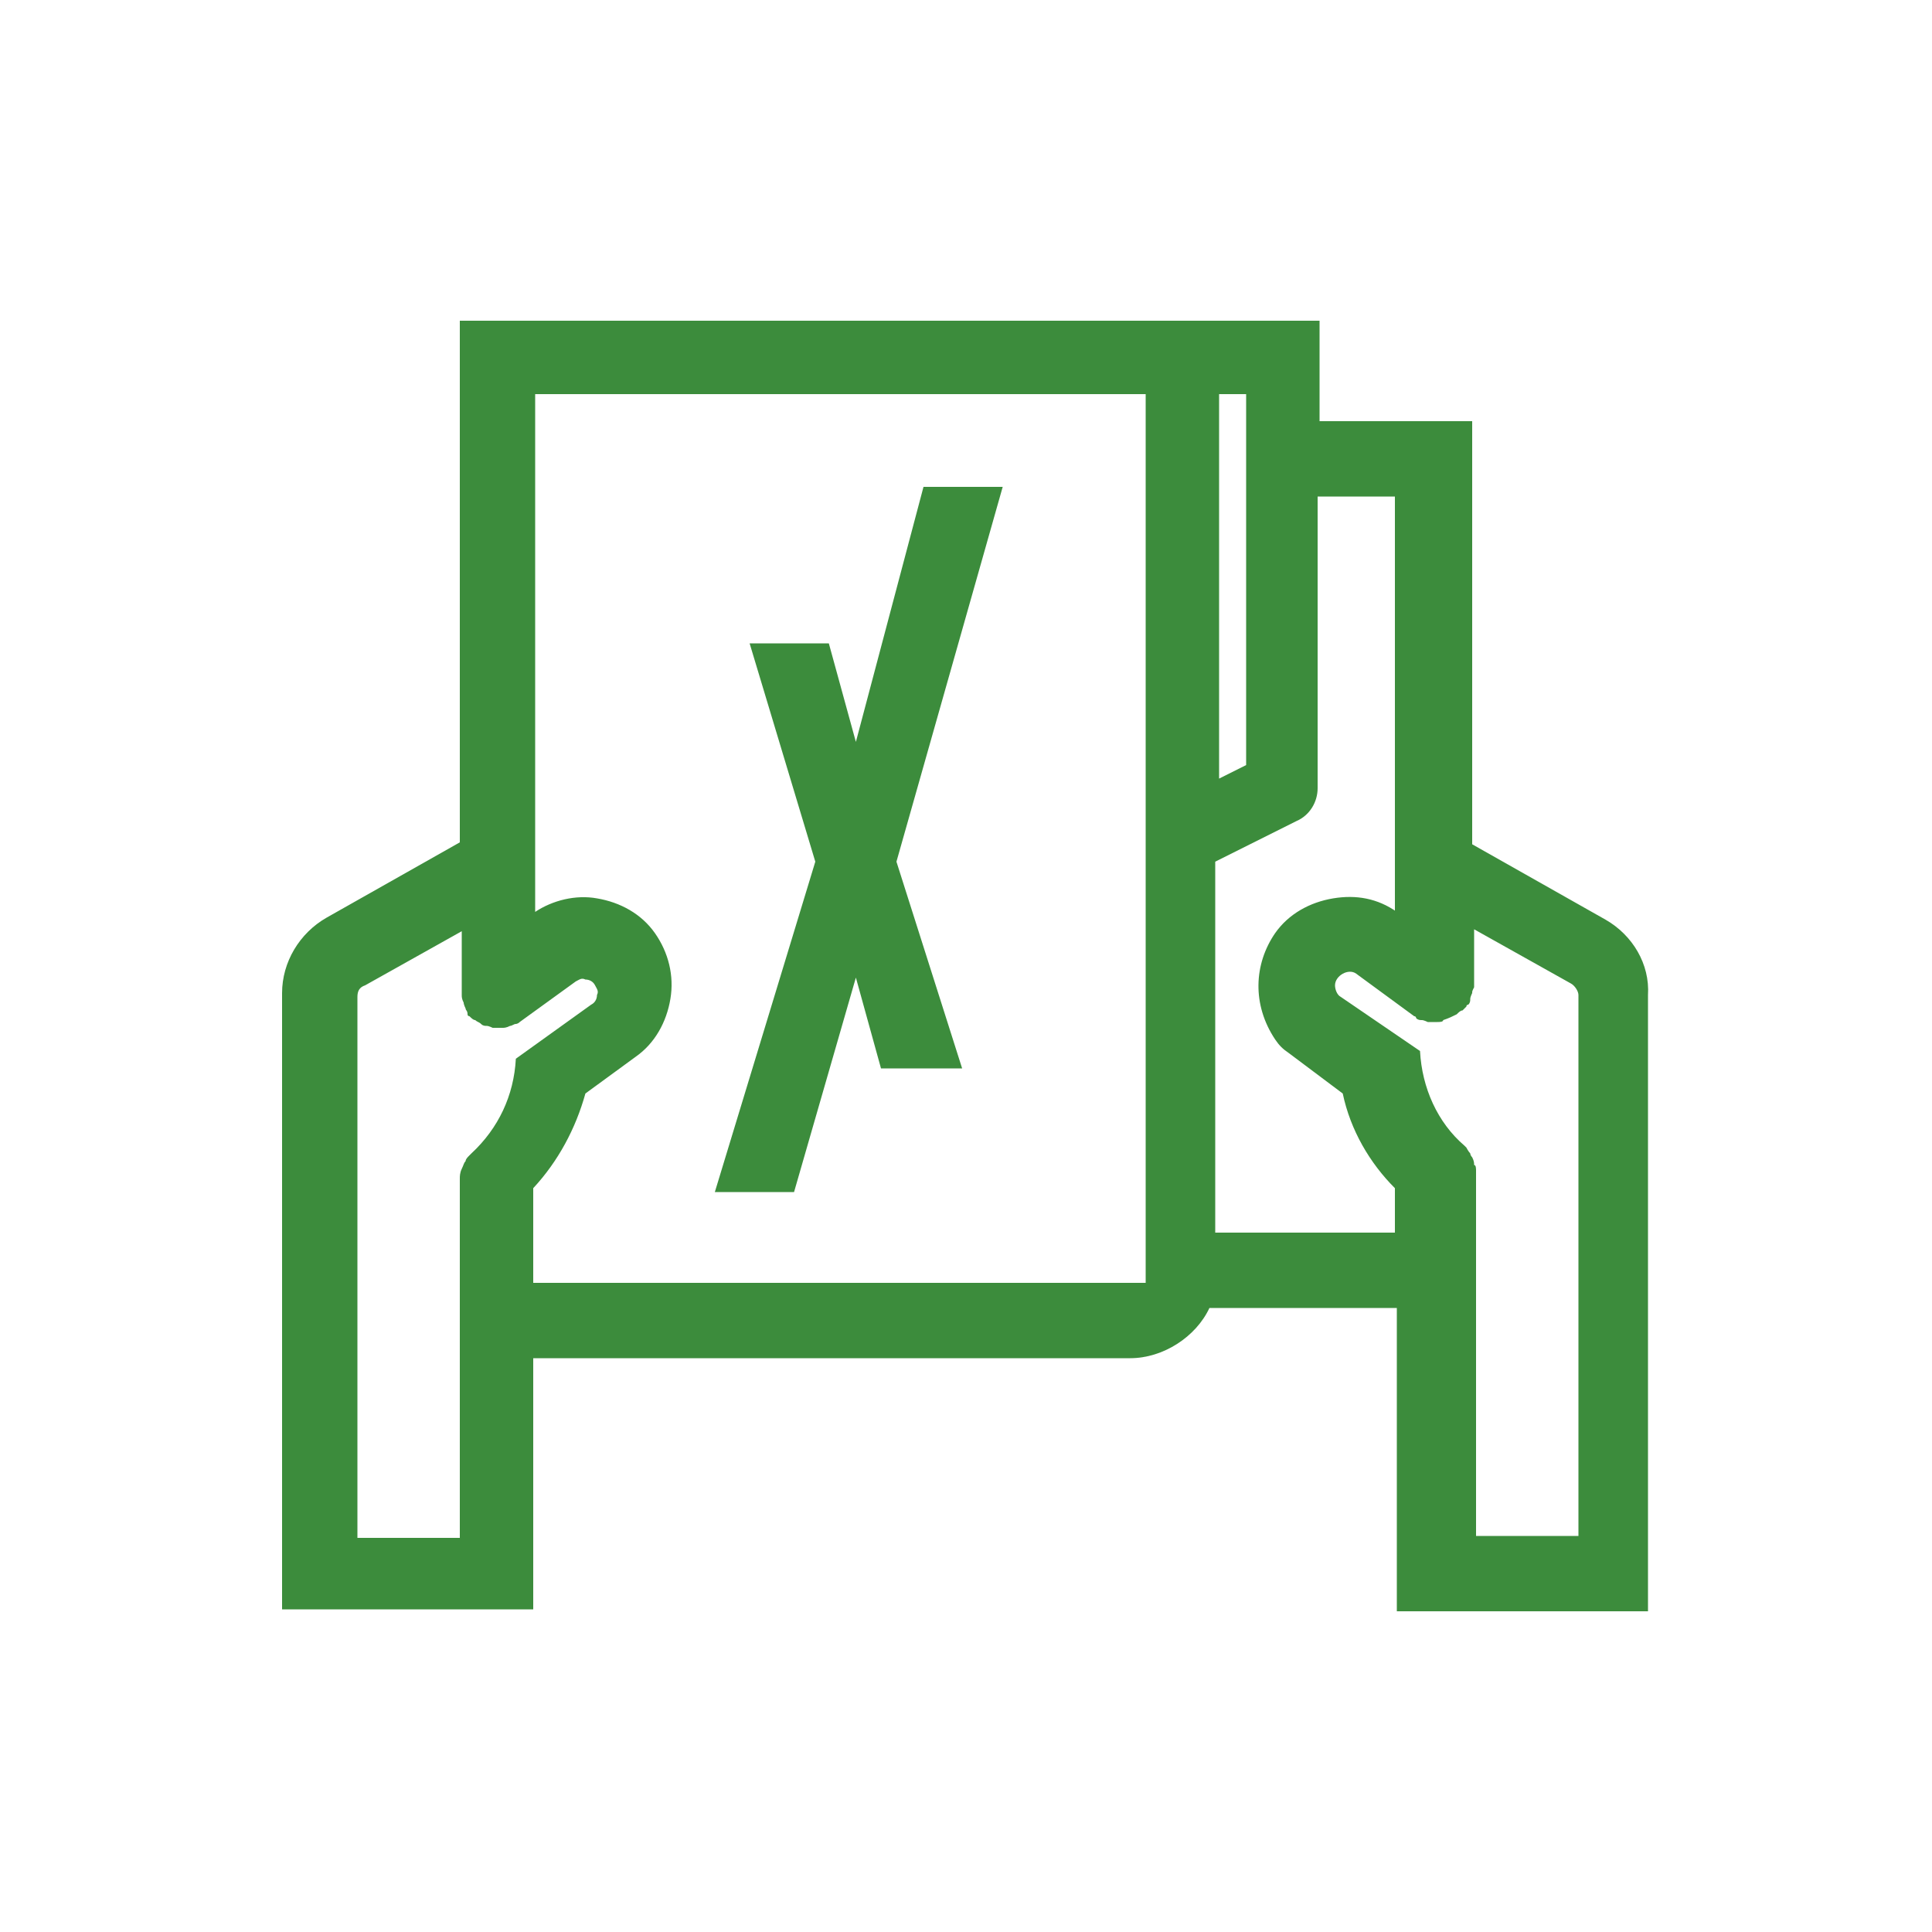 <?xml version="1.0" encoding="UTF-8"?>
<svg xmlns="http://www.w3.org/2000/svg" xmlns:xlink="http://www.w3.org/1999/xlink" version="1.1" id="Ebene_2" x="0px" y="0px" viewBox="0 0 100 100" style="enable-background:new 0 0 100 100;" xml:space="preserve">
<style type="text/css">
	.vpc-icon-produktportfolio-vielfalt-0{fill:#3C8C3C;}
	.vpc-icon-produktportfolio-vielfalt-1{fill:#FF0000;}
	.vpc-icon-produktportfolio-vielfalt-2{fill:#FFC800;}
	.vpc-icon-produktportfolio-vielfalt-3{fill:none;}
</style>
<g>
	<polygon class="vpc-icon-produktportfolio-vielfalt-0" points="47.8,25.2 44.3,38.4 42.9,33.3 38.8,33.3 42.2,44.6 37,61.7 41.1,61.7 44.3,50.6 45.6,55.3 49.8,55.3    46.4,44.6 51.9,25.2  "></polygon>
	<path class="vpc-icon-produktportfolio-vielfalt-0" d="M83.1,47.6l-6.9-3.9V21.8c0,0,0,0,0,0h-7.9v-5.2H23.8v27l-6.9,3.9c-1.4,0.8-2.3,2.3-2.3,3.9v31.9h13V70.3h30.9   c1.7,0,3.4-1.1,4.1-2.6h9.7v15.7c0,0,0,0,0,0h13V51.5C85.4,49.9,84.5,48.4,83.1,47.6z M23.8,79.6h-5.3v-28c0-0.3,0.1-0.5,0.4-0.6   l5-2.8l0,3.1c0,0.1,0,0.1,0,0.2c0,0.1,0,0.2,0.1,0.4c0,0.1,0.1,0.3,0.1,0.3c0,0.1,0.1,0.1,0.1,0.3c0,0.1,0.1,0.1,0.1,0.1   c0.1,0.1,0.2,0.2,0.3,0.2c0.1,0.1,0.2,0.1,0.3,0.2c0.1,0.1,0.2,0.1,0.3,0.1c0.1,0,0.3,0.1,0.3,0.1l0.2,0l0.1,0c0.1,0,0.1,0,0.2,0   c0.1,0,0.2,0,0.4-0.1c0.1,0,0.2-0.1,0.3-0.1c0,0,0.1,0,0.2-0.1l2.9-2.1c0.2-0.1,0.3-0.2,0.5-0.1c0.2,0,0.4,0.1,0.5,0.3   c0.1,0.2,0.2,0.3,0.1,0.5c0,0.2-0.1,0.4-0.3,0.5l-3.9,2.8c0,0,0,0,0,0c-0.1,1.9-0.9,3.6-2.3,4.9l-0.1,0.1c-0.1,0.1-0.2,0.2-0.2,0.3   c-0.1,0.1-0.1,0.2-0.2,0.4c-0.1,0.2-0.1,0.4-0.1,0.5l0,0.1L23.8,79.6z M27.6,61.5c1.3-1.4,2.2-3.1,2.7-4.9l2.6-1.9   c1-0.7,1.6-1.8,1.8-3c0.2-1.2-0.1-2.4-0.8-3.4c-0.7-1-1.8-1.6-3-1.8c-1.1-0.2-2.3,0.1-3.2,0.7V20.4h31.6v46H27.6V61.5z M72.3,47.2   c-1-0.7-2.1-0.9-3.3-0.7c-1.2,0.2-2.3,0.8-3,1.8c-1.1,1.6-1.2,3.7,0,5.5c0.2,0.3,0.4,0.5,0.7,0.7l2.8,2.1c0.4,1.9,1.4,3.6,2.7,4.9   v2.3h-9.3V44.6l4.2-2.1c0.7-0.3,1.1-1,1.1-1.7V25.7h4V47.2z M69.4,51.6c-0.2-0.1-0.3-0.4-0.3-0.6c0-0.5,0.7-0.9,1.1-0.6l3,2.2   c0.1,0,0.1,0.1,0.1,0.1c0.1,0.1,0.2,0.1,0.3,0.1c0.1,0,0.3,0.1,0.3,0.1c0,0,0,0,0,0c0.1,0,0.1,0,0.3,0c0.1,0,0.2,0,0.2,0   c0.1,0,0.3,0,0.3-0.1c0.3-0.1,0.5-0.2,0.7-0.3c0.1-0.1,0.2-0.2,0.3-0.2l0.2-0.2c0-0.1,0.1-0.1,0.1-0.1c0.1-0.1,0.1-0.2,0.1-0.3   c0-0.1,0.1-0.3,0.1-0.3c0-0.1,0-0.1,0.1-0.3v-3l5,2.8c0.2,0.1,0.4,0.4,0.4,0.6v28h-5.3l0-18.9c0-0.1,0-0.3-0.1-0.3   c0-0.1,0-0.2-0.1-0.4c-0.1-0.1-0.1-0.2-0.1-0.2c0,0,0,0,0,0c-0.1-0.1-0.2-0.3-0.2-0.3l-0.1-0.1c-1.4-1.2-2.2-3-2.3-4.9c0,0,0,0,0,0   L69.4,51.6z M63.1,40.3V20.4h1.4v19.2L63.1,40.3z"></path>
</g>
</svg>
